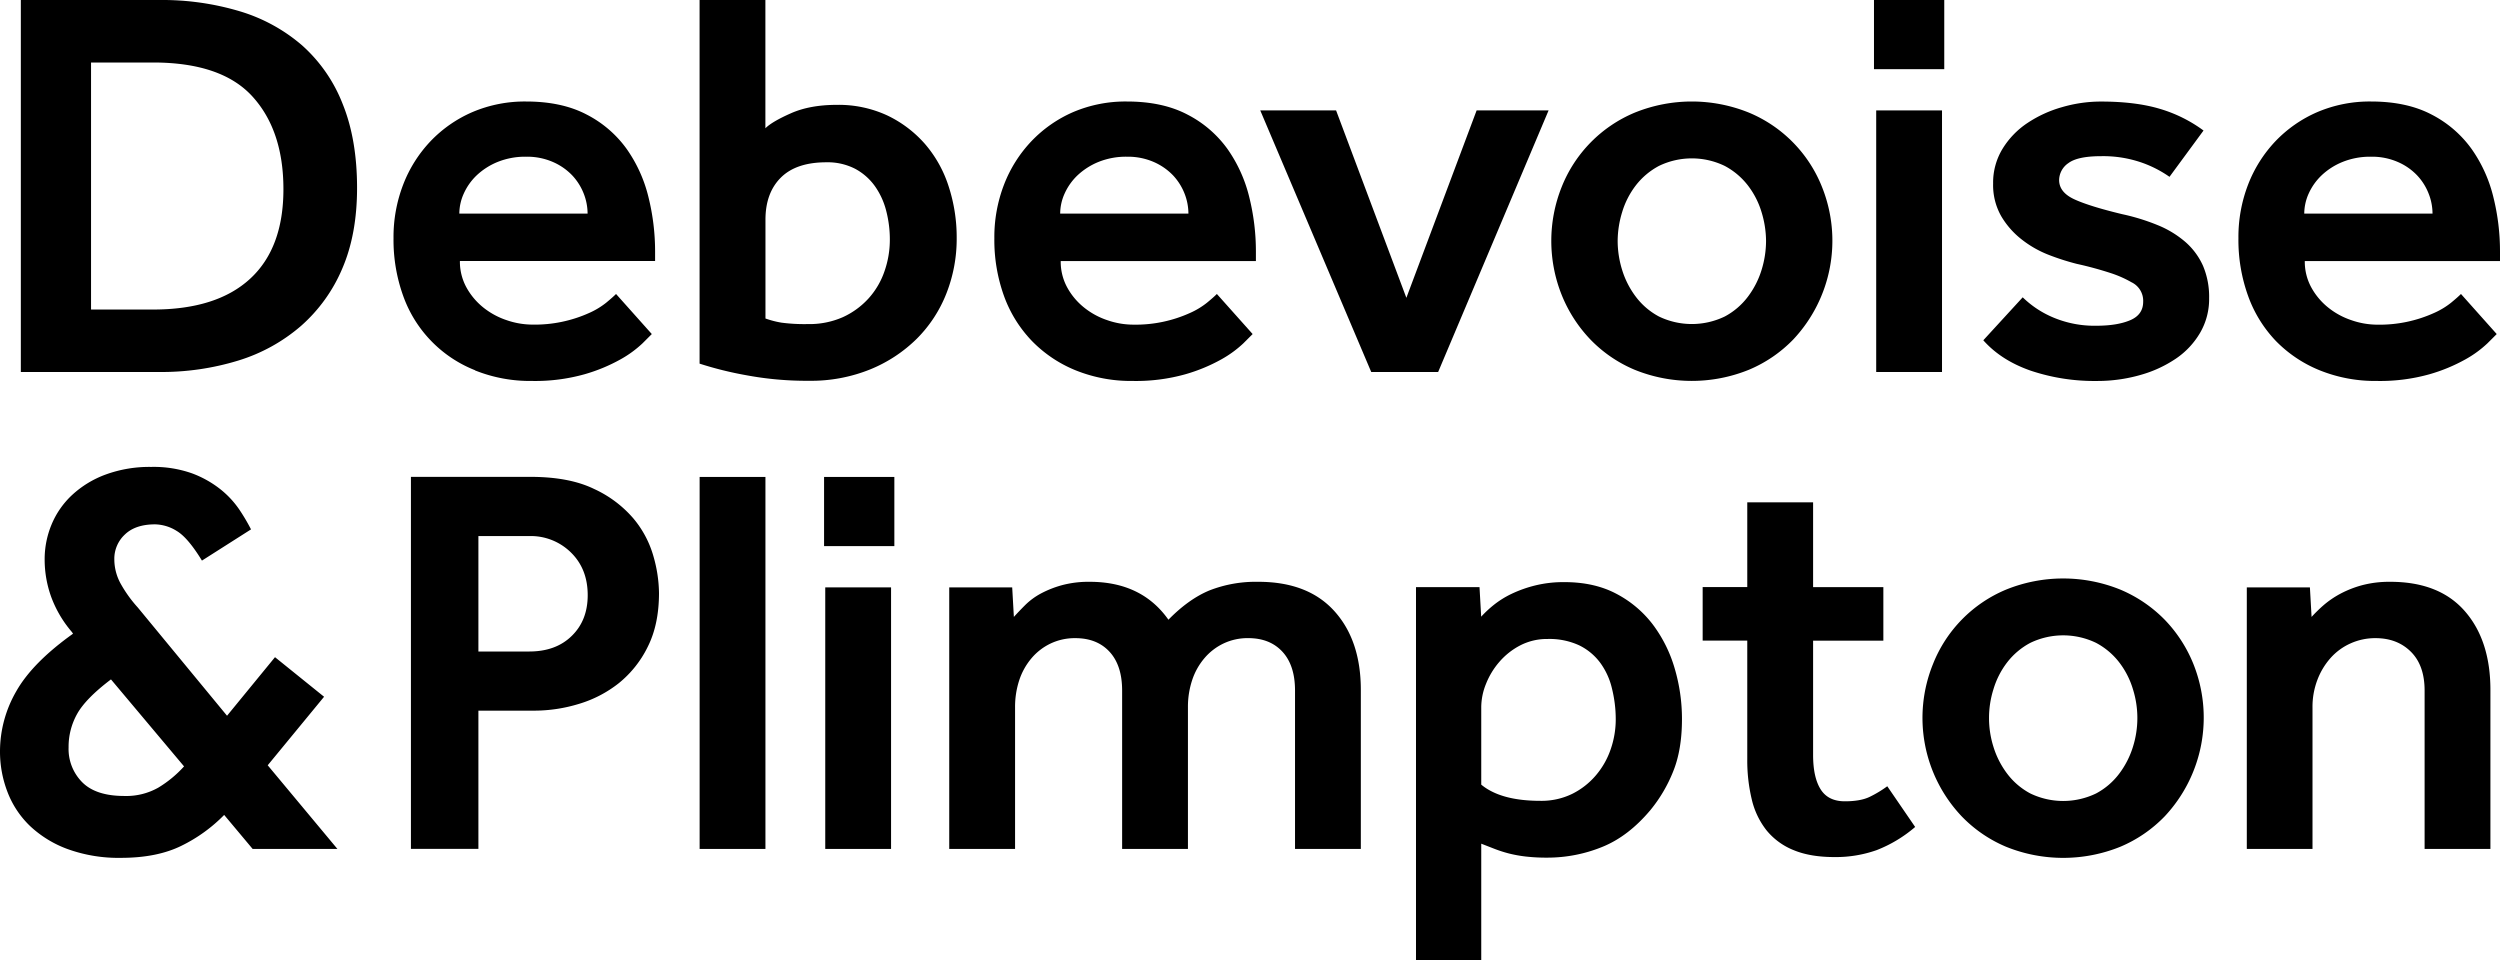 <svg id="Camada_1" data-name="Camada 1" xmlns="http://www.w3.org/2000/svg" viewBox="0 0 1080 414.83"><rect x="356" y="206.04" width="30.36" height="29.88"/><rect x="356.51" y="253.75" width="28.43" height="112.99"/><path d="M273.65,224a49.61,49.61,0,0,0-17-12.77Q245.93,206,229.08,206H177.52v160.7h29.15V307H231a65.93,65.93,0,0,0,19-2.89,51.43,51.43,0,0,0,17.35-9,46.38,46.38,0,0,0,12.52-15.79q4.81-9.63,4.82-23.13a59.68,59.68,0,0,0-2.41-15.9A44,44,0,0,0,273.65,224ZM247,274.71q-6.86,6.75-18.42,6.74H206.67V231.58H228.6a24.71,24.71,0,0,1,18.06,7.11q7.23,7.09,7.23,18.43Q253.89,268,247,274.71Z"/><rect x="302.24" y="206.04" width="28.43" height="160.7"/><path d="M714.11,269.91a47.32,47.32,0,0,0-15.79-13.37q-9.52-5.07-22.52-5.06a50.84,50.84,0,0,0-12.65,1.45A53.18,53.18,0,0,0,653,256.54a39.67,39.67,0,0,0-7.71,4.81,48,48,0,0,0-5.42,5.06l-.72-12.77H611.71V414.83H639.9V364.47l5.9,2.3a54.72,54.72,0,0,0,6,1.92,55.82,55.82,0,0,0,7.23,1.32,78.47,78.47,0,0,0,9.51.49,62.81,62.81,0,0,0,23.5-4.58q11.43-4.57,21.08-16.14a62.93,62.93,0,0,0,9.64-16.39q3.84-9.39,3.85-22.64a77,77,0,0,0-3.13-21.93A58.88,58.88,0,0,0,714.11,269.91Zm-18.32,53.85a34.44,34.44,0,0,1-6.38,11.2,32.25,32.25,0,0,1-10.24,8,30.3,30.3,0,0,1-13.73,3q-17.12,0-25.54-7V305.44a27,27,0,0,1,2.05-10,32.92,32.92,0,0,1,5.78-9.52,30.29,30.29,0,0,1,9-7.11,25.16,25.16,0,0,1,11.8-2.77,30.65,30.65,0,0,1,13.74,2.77,25,25,0,0,1,9,7.47,30.56,30.56,0,0,1,5.06,11A55.15,55.15,0,0,1,698,310.75,39.38,39.38,0,0,1,695.79,323.76Z"/><path d="M1032.53,251.34a46,46,0,0,0-12,1.44,45.07,45.07,0,0,0-9.52,3.73,39.9,39.9,0,0,0-7.23,4.94,64.67,64.67,0,0,0-5.18,5.06l-.72-12.76H970.62v113H999v-61.2a32.67,32.67,0,0,1,2.05-11.68,30.44,30.44,0,0,1,5.66-9.51,25.38,25.38,0,0,1,8.68-6.39,25.9,25.9,0,0,1,10.84-2.29q9.39,0,15.3,5.9t5.9,16.75v68.42h28.43V298.07q0-21.43-11.09-34.09T1032.53,251.34Z"/><path d="M807.71,344.24c-2.64,1.28-6.23,1.92-10.72,1.92q-7.23,0-10.48-5.18t-3.25-14.82V276.78h30.35V253.64H783.26V217H754.82v36.61H735.55v23.14h19.27V328.1a71.8,71.8,0,0,0,1.94,17.22,34,34,0,0,0,6.38,13.38,29,29,0,0,0,11.69,8.55q7.21,3,17.58,3a52.91,52.91,0,0,0,18.31-3,57.57,57.57,0,0,0,16.63-10L815.3,339.66A48.6,48.6,0,0,1,807.71,344.24Z"/><path d="M935.15,267.72a58.66,58.66,0,0,0-19.15-13,65.7,65.7,0,0,0-49.4,0,57.92,57.92,0,0,0-31.55,32.16,61.85,61.85,0,0,0,12.4,65.78,57.75,57.75,0,0,0,19.15,13.13,65.82,65.82,0,0,0,49.4,0,57.75,57.75,0,0,0,19.15-13.13,62.36,62.36,0,0,0,12.41-65.78A59.44,59.44,0,0,0,935.15,267.72Zm-13.73,54.94a37.8,37.8,0,0,1-5.91,11.56,30.35,30.35,0,0,1-10,8.55,32.69,32.69,0,0,1-28.42,0,30.35,30.35,0,0,1-10-8.55,37.58,37.58,0,0,1-5.91-11.56,41.45,41.45,0,0,1,0-24.94,35.82,35.82,0,0,1,5.91-11.57,30.85,30.85,0,0,1,10-8.43,32.69,32.69,0,0,1,28.42,0,30.85,30.85,0,0,1,10,8.43,36,36,0,0,1,5.91,11.57,41.45,41.45,0,0,1,0,24.94Z"/><path d="M543.54,251.34a55,55,0,0,0-21.08,3.73q-9,3.75-17.7,12.65-11.56-16.38-34-16.38a44.72,44.72,0,0,0-11.93,1.44,44,44,0,0,0-9.15,3.61,29.46,29.46,0,0,0-6.75,4.95c-1.85,1.84-3.49,3.57-4.94,5.17l-.72-12.76H410.07v113h28.44v-61.2a36.84,36.84,0,0,1,1.8-11.68,28.34,28.34,0,0,1,5.3-9.51,24.67,24.67,0,0,1,8.31-6.39,24.38,24.38,0,0,1,10.61-2.29q9.39,0,14.81,5.9t5.42,16.75v68.42h28.43v-61.2A36.56,36.56,0,0,1,515,293.86a28.17,28.17,0,0,1,5.3-9.51,24.77,24.77,0,0,1,8.31-6.39,24.34,24.34,0,0,1,10.6-2.29q9.4,0,14.82,5.9t5.42,16.75v68.42h28.43V298.07q0-21.43-11.45-34.09T543.54,251.34Z"/><path d="M409.8,80.47a52.48,52.48,0,0,0-10.24-18.31A50.53,50.53,0,0,0,383.3,49.87a49.92,49.92,0,0,0-21.81-4.57q-11.57,0-19.75,3.61t-11.09,6.5V0H302.22V157.09a153.12,153.12,0,0,0,20.12,5,142.1,142.1,0,0,0,27.11,2.41,68.13,68.13,0,0,0,26.5-4.93,61.77,61.77,0,0,0,20.12-13.25,57.12,57.12,0,0,0,12.76-19.52,64.28,64.28,0,0,0,4.46-24A71.14,71.14,0,0,0,409.8,80.47Zm-27.71,36.74a33.74,33.74,0,0,1-6.86,11.69A34.18,34.18,0,0,1,364.14,137,35.73,35.73,0,0,1,349,140a76.33,76.33,0,0,1-11.32-.6,39.85,39.85,0,0,1-7-1.81V94.93q0-11.57,6.63-18.19t19.63-6.63a26.05,26.05,0,0,1,12.41,2.77,25,25,0,0,1,8.56,7.47,32.09,32.09,0,0,1,4.93,10.72,49.34,49.34,0,0,1,1.57,12.53A41.25,41.25,0,0,1,382.09,117.21Z"/><path d="M1080,108.66a96.85,96.85,0,0,0-2.89-23.61,60.76,60.76,0,0,0-9.4-20.72,48.56,48.56,0,0,0-17.22-14.82q-10.73-5.65-26.14-5.66a57.63,57.63,0,0,0-23.25,4.57A55.51,55.51,0,0,0,983,61a57.1,57.1,0,0,0-11.8,18.68A63,63,0,0,0,967,102.88a71.29,71.29,0,0,0,4.21,25.05,55,55,0,0,0,12,19.4A55.56,55.56,0,0,0,1002.18,160a63.83,63.83,0,0,0,24.58,4.57,78.87,78.87,0,0,0,22.77-2.89,73,73,0,0,0,15.65-6.5,47.12,47.12,0,0,0,9.4-6.87c2.18-2.16,3.49-3.49,4-4L1063.14,127c-1,1-2.38,2.21-4.22,3.73a33.37,33.37,0,0,1-7.11,4.34,57.19,57.19,0,0,1-24.82,5.19,34.42,34.42,0,0,1-11.19-1.94,32.29,32.29,0,0,1-10.12-5.54,28.93,28.93,0,0,1-7.23-8.67,23.18,23.18,0,0,1-2.78-11.32H1080ZM995.44,92.28a21.3,21.3,0,0,1,1.92-8.68,25.15,25.15,0,0,1,5.55-7.83,29,29,0,0,1,9-5.78,31.79,31.79,0,0,1,12.41-2.29A27.83,27.83,0,0,1,1035.91,70a25.45,25.45,0,0,1,8.31,5.78,24.4,24.4,0,0,1,4.94,7.83,23.7,23.7,0,0,1,1.69,8.68Z"/><rect x="810.52" y="47.7" width="28.43" height="113"/><rect x="809.56" width="30.36" height="29.88"/><path d="M774.73,146.61a62.32,62.32,0,0,0,12.4-65.78,57.9,57.9,0,0,0-31.56-32.16,65.67,65.67,0,0,0-49.39,0,58,58,0,0,0-31.56,32.16,62.83,62.83,0,0,0,0,46.5A60.44,60.44,0,0,0,687,146.61a57.48,57.48,0,0,0,19.15,13.12,65.67,65.67,0,0,0,49.39,0A57.62,57.62,0,0,0,774.73,146.61Zm-29.64-9.88a32.71,32.71,0,0,1-28.43,0,30.36,30.36,0,0,1-10-8.56,37.33,37.33,0,0,1-5.9-11.56,42.53,42.53,0,0,1-1.93-12.53,43.07,43.07,0,0,1,1.93-12.41,35.85,35.85,0,0,1,5.9-11.56,31,31,0,0,1,10-8.43,32.62,32.62,0,0,1,28.43,0,31,31,0,0,1,10,8.43A35.85,35.85,0,0,1,761,91.67a43.07,43.07,0,0,1,1.93,12.41A42.53,42.53,0,0,1,761,116.61a37.33,37.33,0,0,1-5.9,11.56A30.36,30.36,0,0,1,745.09,136.73Z"/><path d="M445.82,147.33A55.47,55.47,0,0,0,464.73,160a63.83,63.83,0,0,0,24.58,4.57,78.87,78.87,0,0,0,22.77-2.89,73.33,73.33,0,0,0,15.66-6.5,47.72,47.72,0,0,0,9.4-6.87l4-4L525.69,127c-1,1-2.37,2.21-4.22,3.73a33.53,33.53,0,0,1-7.1,4.34,57,57,0,0,1-24.82,5.18,34.41,34.41,0,0,1-11.2-1.93,32.4,32.4,0,0,1-10.12-5.54,28.78,28.78,0,0,1-7.23-8.67,23.17,23.17,0,0,1-2.77-11.32h84.32v-4.1a96.85,96.85,0,0,0-2.89-23.61,61.12,61.12,0,0,0-9.39-20.72A48.59,48.59,0,0,0,513,49.51q-10.72-5.65-26.14-5.66a57.66,57.66,0,0,0-23.25,4.57A55.36,55.36,0,0,0,445.58,61a57,57,0,0,0-11.81,18.68,63,63,0,0,0-4.21,23.25,71.29,71.29,0,0,0,4.21,25.05A55,55,0,0,0,445.82,147.33Zm14.1-63.73a25,25,0,0,1,5.54-7.83,29.4,29.4,0,0,1,9-5.78A31.79,31.79,0,0,1,486.9,67.7,27.94,27.94,0,0,1,498.47,70a25.82,25.82,0,0,1,8.31,5.78,24.75,24.75,0,0,1,4.94,7.83,23.89,23.89,0,0,1,1.68,8.68H458A21.15,21.15,0,0,1,459.92,83.6Z"/><path d="M205.18,160a63.75,63.75,0,0,0,24.57,4.57,78.82,78.82,0,0,0,22.77-2.89,73.12,73.12,0,0,0,15.66-6.5,47.42,47.42,0,0,0,9.4-6.87l4-4L266.13,127c-1,1-2.37,2.21-4.21,3.73a33.62,33.62,0,0,1-7.11,4.34A57.19,57.19,0,0,1,230,140.23a34.47,34.47,0,0,1-11.2-1.94,32.51,32.51,0,0,1-10.12-5.54,29.08,29.08,0,0,1-7.23-8.67,23.17,23.17,0,0,1-2.77-11.32H283v-4.1a97.34,97.34,0,0,0-2.89-23.61,61,61,0,0,0-9.4-20.72,48.51,48.51,0,0,0-17.23-14.82q-10.72-5.65-26.14-5.66a57.69,57.69,0,0,0-23.25,4.57A55.36,55.36,0,0,0,186,61a56.94,56.94,0,0,0-11.8,18.68A63,63,0,0,0,170,102.88a71.38,71.38,0,0,0,4.22,25.06,54,54,0,0,0,31,32ZM200.36,83.6a25,25,0,0,1,5.54-7.83,29.21,29.21,0,0,1,9-5.78,31.79,31.79,0,0,1,12.41-2.29A27.88,27.88,0,0,1,238.91,70a25.66,25.66,0,0,1,8.31,5.78,24.57,24.57,0,0,1,4.94,7.83,23.89,23.89,0,0,1,1.68,8.68H198.43A21.15,21.15,0,0,1,200.36,83.6Z"/><polygon points="668.99 47.7 637.9 47.7 607.55 128.66 577.19 47.7 544.43 47.7 592.37 160.7 621.28 160.7 668.99 47.7"/><path d="M130.4,19.51a73.28,73.28,0,0,0-27-14.69A116.79,116.79,0,0,0,69,0H9V160.7H68.72a113.1,113.1,0,0,0,34.22-4.94A74.94,74.94,0,0,0,130,140.83,68.47,68.47,0,0,0,147.87,116q6.38-14.82,6.38-34.82,0-21-6.26-36.37A65.85,65.85,0,0,0,130.4,19.51ZM108,120.47q-14.44,13.25-41.92,13.25H39.33V27H66.07q29.64,0,43,14.7t13.37,40Q122.45,107.21,108,120.47Z"/><path d="M944.12,104.56a43,43,0,0,0-11.8-7.22,90.79,90.79,0,0,0-15.55-4.82q-14-3.37-20.6-6.39t-6.63-8.31a9,9,0,0,1,4-7.35q4-3,14.1-3a50.64,50.64,0,0,1,17.58,2.77,49.33,49.33,0,0,1,12,6.15l14.7-20A60.58,60.58,0,0,0,933,47q-10.49-3.13-25.42-3.13a60,60,0,0,0-16.74,2.41,52.59,52.59,0,0,0-15,6.87,35.91,35.91,0,0,0-10.71,11.08,28,28,0,0,0-4.1,15.06,27.14,27.14,0,0,0,3.49,14.09,35.69,35.69,0,0,0,8.92,10.12,45.63,45.63,0,0,0,11.68,6.63,104.62,104.62,0,0,0,12,3.85,153.51,153.51,0,0,1,15,4.09,47.26,47.26,0,0,1,8.67,3.86,8.87,8.87,0,0,1,5.06,8.43c0,3.7-1.85,6.36-5.55,7.95s-8.59,2.41-14.69,2.41a46,46,0,0,1-18.43-3.49,42.46,42.46,0,0,1-13.37-8.79L856.79,147q7.69,8.67,20.47,13.13a86.66,86.66,0,0,0,28.67,4.45A67.55,67.55,0,0,0,924.61,162,52.64,52.64,0,0,0,940,154.92a34.54,34.54,0,0,0,10.48-11.21,28.88,28.88,0,0,0,3.86-14.81,34.38,34.38,0,0,0-2.65-14.1A29.86,29.86,0,0,0,944.12,104.56Z"/><path d="M109.14,366.74h36.62L115.65,330.6,140,301l-21.2-17.1-20.72,25.3L59.51,262.42a55.4,55.4,0,0,1-7.23-10,21.8,21.8,0,0,1-2.89-10.72A14.28,14.28,0,0,1,54,230.86q4.56-4.34,13-4.34a18.24,18.24,0,0,1,9.4,2.89q4.82,2.9,10.84,12.77l21.2-13.49a84.2,84.2,0,0,0-5.06-8.56,40,40,0,0,0-8.19-8.79,45,45,0,0,0-12.29-6.87,49.47,49.47,0,0,0-17.59-2.76A55,55,0,0,0,45.65,205a43.19,43.19,0,0,0-14.45,8.79,36.63,36.63,0,0,0-8.91,12.77,39.05,39.05,0,0,0-3,15.18,47.63,47.63,0,0,0,2.78,16,49.55,49.55,0,0,0,9,15.3l.48.72Q14,286.28,7,298.68a51.92,51.92,0,0,0-7,25.9,48.44,48.44,0,0,0,3.25,17.59A40.22,40.22,0,0,0,13,356.86a47.46,47.46,0,0,0,16.38,10,64.56,64.56,0,0,0,22.89,3.73q15.66,0,26.26-5.29a67,67,0,0,0,18.31-13.25ZM79.51,331.08a49.21,49.21,0,0,1-11.09,9.16,28.07,28.07,0,0,1-14.69,3.62q-12.3,0-18.19-5.91a20.37,20.37,0,0,1-5.91-15.06,29.06,29.06,0,0,1,3.74-14.57q3.74-6.63,14.57-14.82Z"/></svg>
